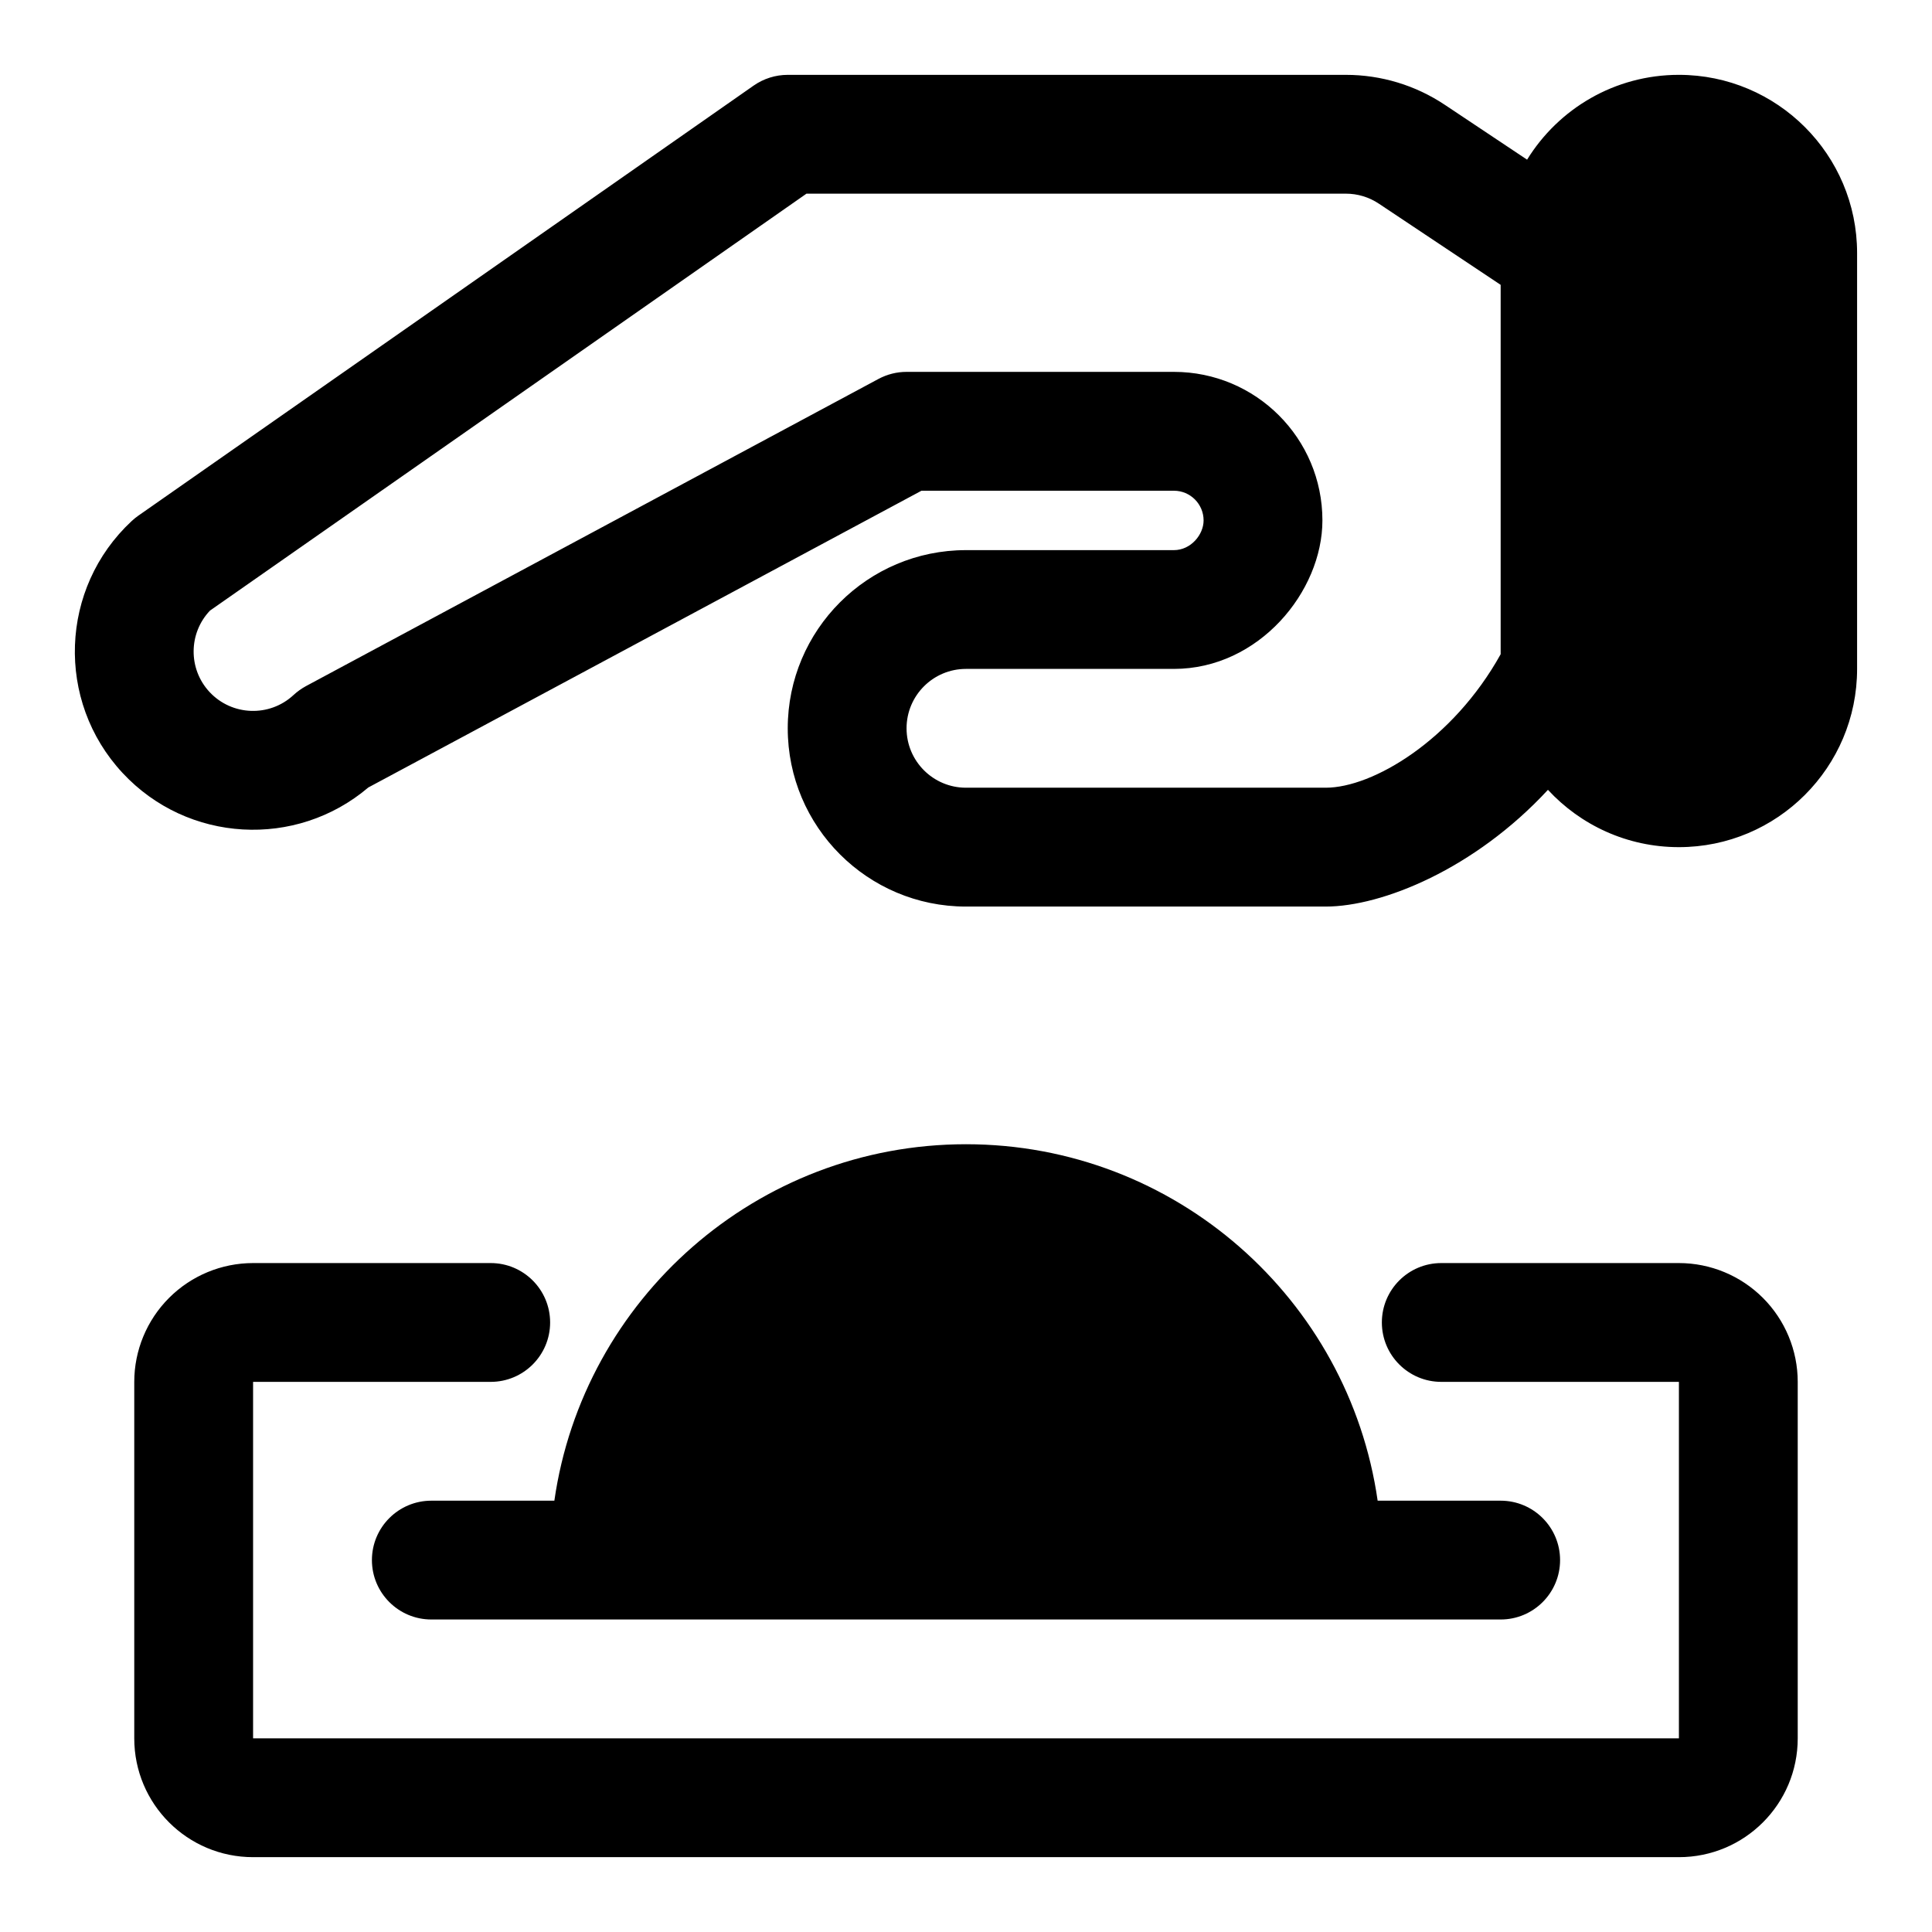 <?xml version="1.0" encoding="UTF-8"?>
<!-- The Best Svg Icon site in the world: iconSvg.co, Visit us! https://iconsvg.co -->
<svg fill="#000000" width="800px" height="800px" version="1.1" viewBox="144 144 512 512" xmlns="http://www.w3.org/2000/svg">
 <path d="m588.93 510.21v94.465h-377.86v-94.465h62.977c8.691 0 15.742-7.055 15.742-15.742 0-8.691-7.055-15.742-15.742-15.742h-62.977c-8.344 0-16.359 3.32-22.262 9.227-5.902 5.902-9.227 13.918-9.227 22.262v94.465c0 17.398 14.09 31.488 31.488 31.488h377.86c17.398 0 31.488-14.09 31.488-31.488v-94.465c0-8.344-3.32-16.359-9.227-22.262-5.902-5.902-13.918-9.227-22.262-9.227h-62.977c-8.691 0-15.742 7.055-15.742 15.742 0 8.691 7.055 15.742 15.742 15.742zm-298.02 31.488h-32.605c-8.691 0-15.742 7.055-15.742 15.742 0 8.691 7.055 15.742 15.742 15.742h283.39c8.691 0 15.742-7.055 15.742-15.742 0-8.691-7.055-15.742-15.742-15.742h-32.605c-7.652-53.387-53.609-94.465-109.09-94.465s-101.44 41.078-109.09 94.465zm257.79-355.38-21.82-14.547c-7.762-5.18-16.879-7.934-26.215-7.934h-147.9c-3.227 0-6.375 0.992-9.02 2.832l-163.16 114.04c-0.598 0.426-1.164 0.883-1.699 1.387-19.082 17.742-20.168 47.656-2.41 66.738 17.254 18.562 46.004 20.105 65.133 3.856-0.047 0.047 146.59-78.641 146.59-78.641h66.895c4.344 0 7.871 3.527 7.871 7.871 0 3.762-3.371 7.871-7.871 7.871h-55.105c-26.07 0-47.23 21.16-47.23 47.23 0 26.07 21.16 47.23 47.23 47.23h95.348c14.926 0 39.469-9.949 58.883-30.938 8.629 9.336 20.988 15.191 34.699 15.191 26.07 0 47.23-21.16 47.23-47.23v-110.21c0-26.07-21.16-47.23-47.23-47.23-17.004 0-31.914 8.988-40.227 22.484zm-7.008 33.172-32.293-21.523c-2.582-1.73-5.621-2.644-8.738-2.644h-142.94s-158.04 110.46-158.07 110.49c-5.699 5.969-5.824 15.445-0.125 21.57 5.918 6.359 15.902 6.723 22.262 0.805 0.992-0.914 2.094-1.699 3.273-2.348l151.74-81.414c2.297-1.227 4.848-1.875 7.445-1.875h70.848c21.742 0 39.359 17.617 39.359 39.359 0 18.844-16.832 39.359-39.359 39.359h-55.105c-8.691 0-15.742 7.055-15.742 15.742 0 8.691 7.055 15.742 15.742 15.742h95.348c12.422 0 33.66-12.531 46.352-35.375v-97.898z" fill-rule="evenodd"/>
</svg>